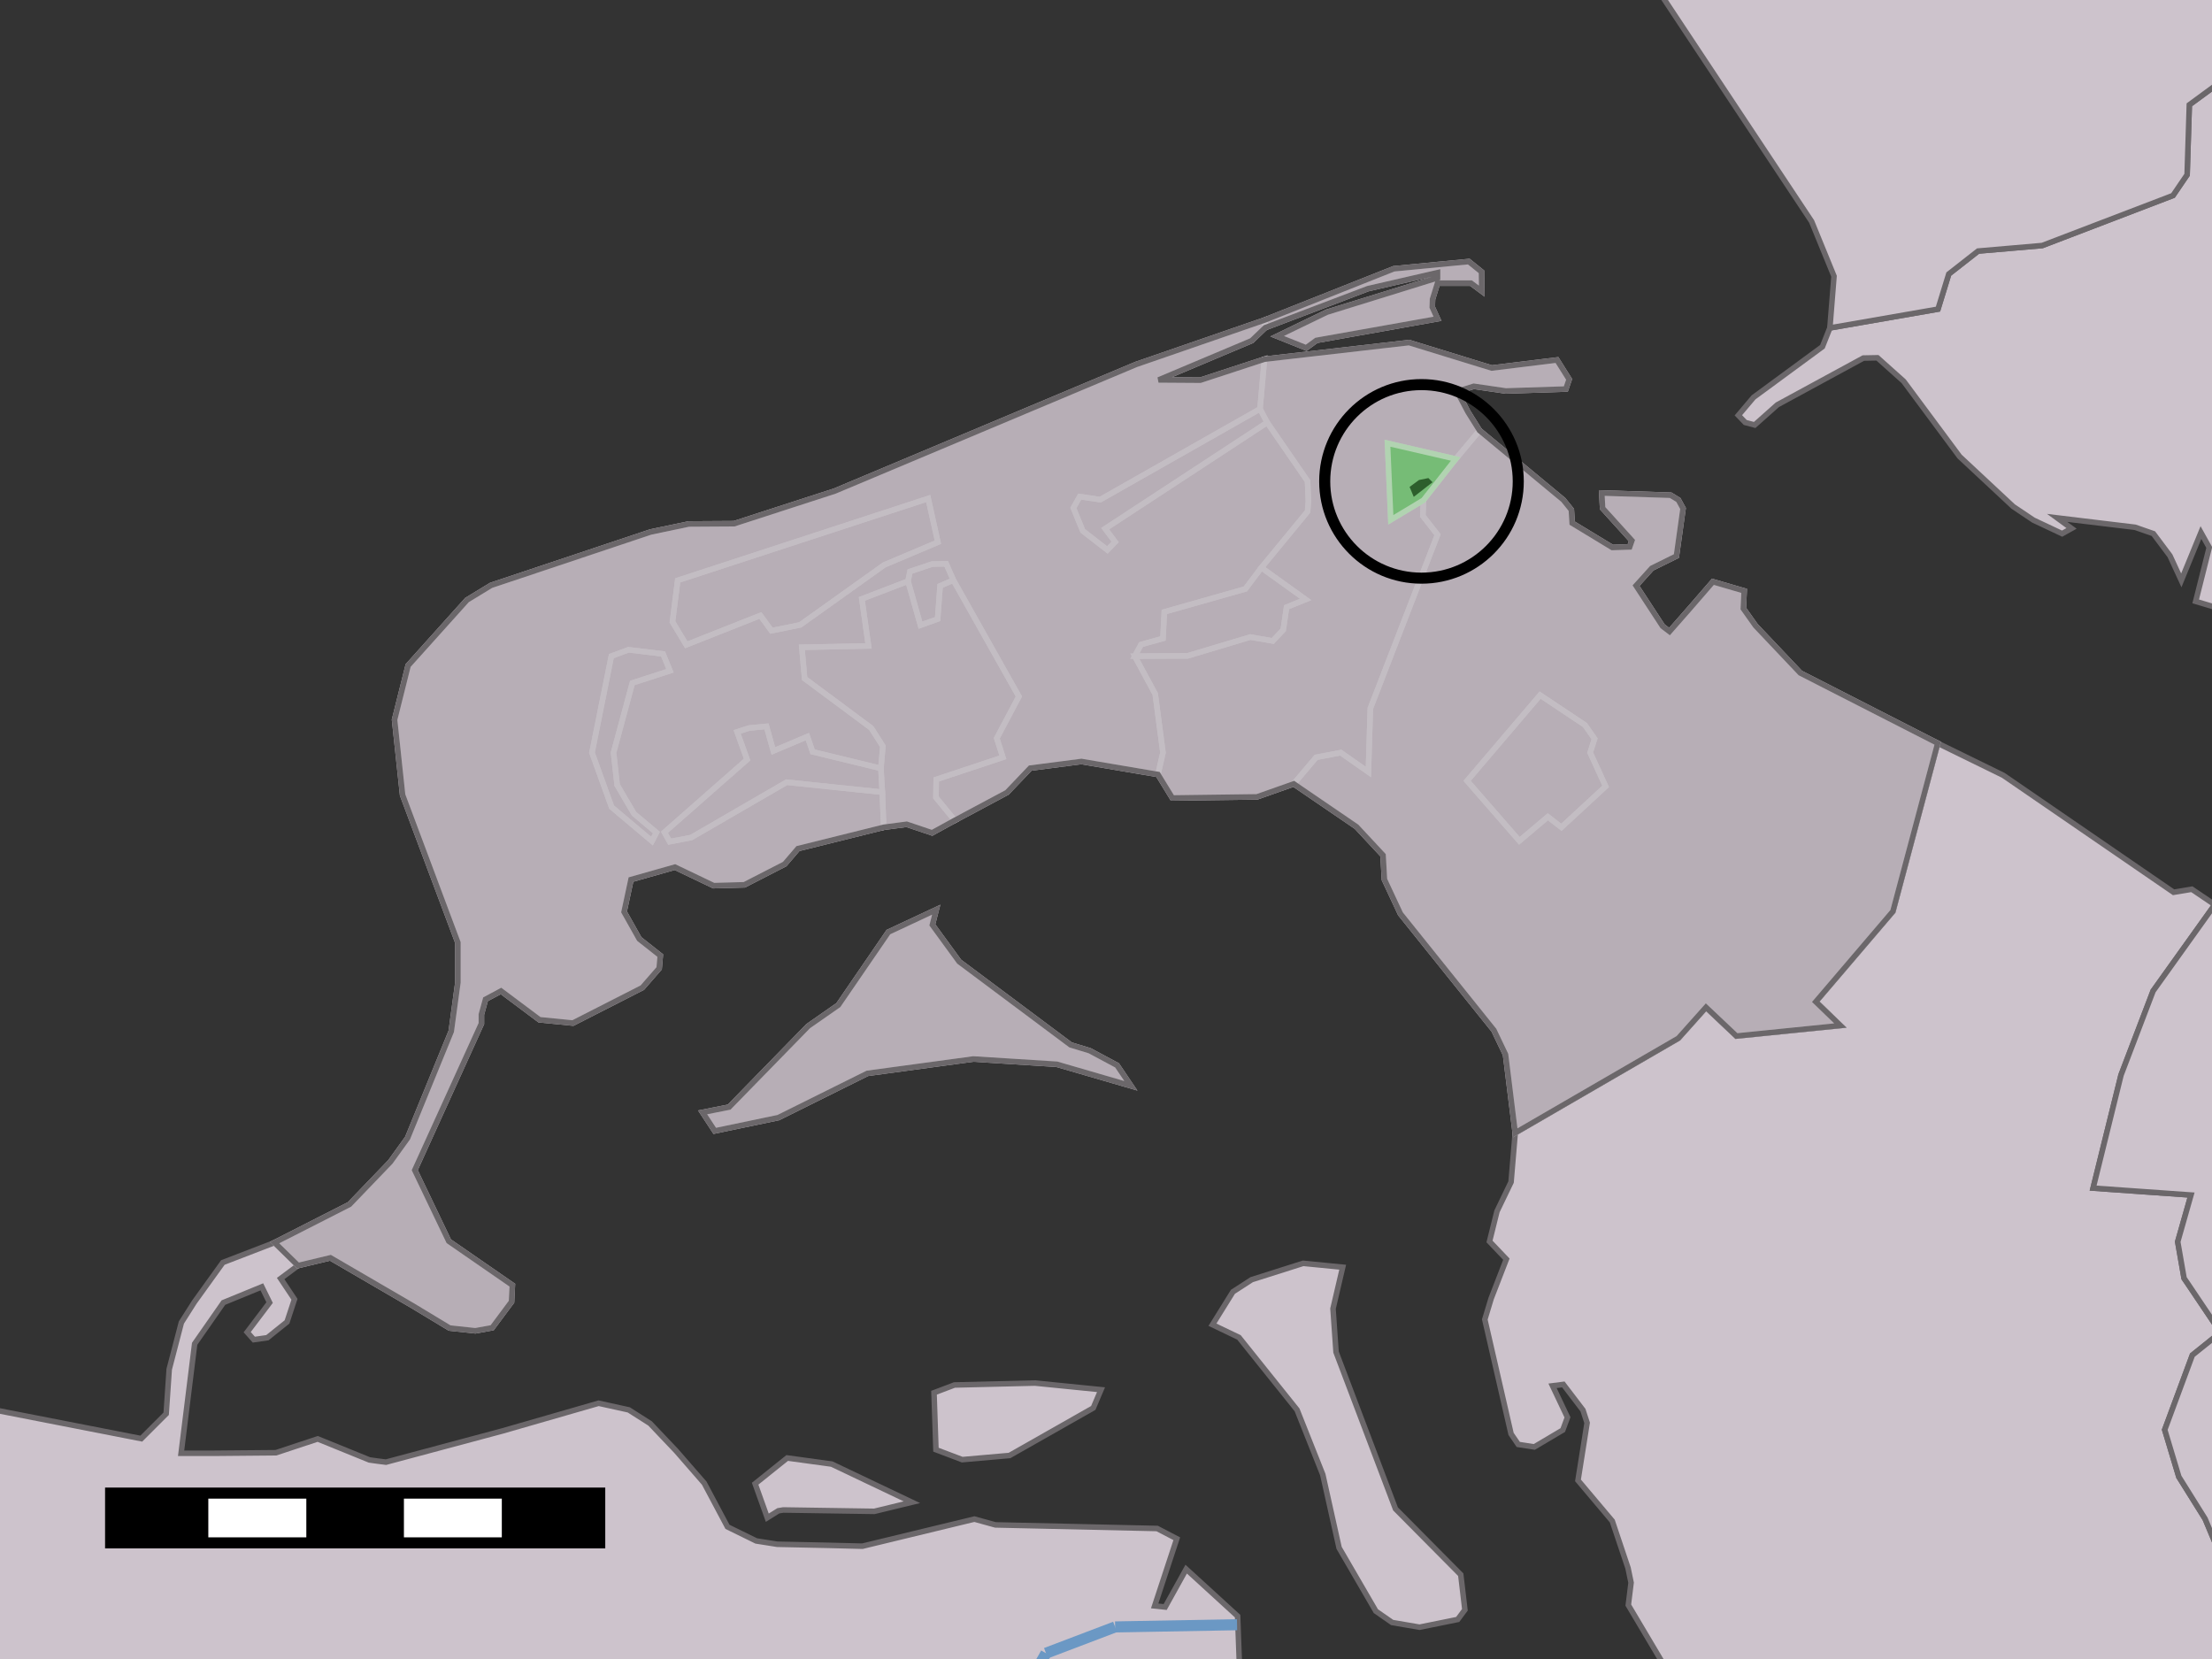 <?xml version="1.0" encoding="UTF-8" standalone="yes"?>

<svg height="600" width="800" xmlns="http://www.w3.org/2000/svg" xmlns:xlink="http://www.w3.org/1999/xlink">
	<rect width="100%" height="100%" fill="#333333" stroke="none"/>
	<polygon id="1" points="665.6,370.9 656.7,362.3 684.6,329.6 700.8,268.8 724.5,280.4 786.1,322.7 792.7,321.6 801.0,327.2 778.7,358.4 767.1,388.8 757.0,429.7 792.4,432.2 787.6,449.1 789.9,462.3 791.4,464.5 803.1,481.9 792.9,490.1 782.9,517.1 788.0,534.1 797.5,549.3 815.3,591.7 810.6,607.0 611.1,617.9 588.9,580.5 589.9,572.4 588.8,567.1 583.1,550.1 570.7,535.4 574.0,514.6 572.5,510.0 565.4,500.7 561.5,501.2 566.9,512.6 565.2,517.2 554.9,523.3 549.1,522.4 546.5,518.6 537.0,477.2 539.3,469.6 544.8,455.4 538.7,449.0 541.4,438.1 546.5,427.5 548.0,409.7 607.0,375.5 617.0,364.3 628.0,374.7 665.6,370.9 " style="fill: rgb(205,195,204); fill-opacity: 1.0; stroke: rgb(107,103,106); stroke-opacity: 1.0; stroke-width: 2" />
	<polygon id="3" points="809.8,222.2 794.1,217.5 799.0,198.0 796.0,192.6 788.9,209.9 784.8,201.0 778.8,193.0 772.2,190.7 744.0,187.3 749.2,191.1 745.8,193.0 735.4,188.1 728.1,183.2 708.7,165.1 688.5,137.9 679.0,129.4 673.9,129.5 642.8,146.4 634.6,153.7 631.2,152.8 628.7,150.2 634.2,143.7 659.1,125.4 661.8,118.6 700.9,111.8 704.8,99.1 715.4,90.8 738.6,88.8 785.9,70.7 791.0,63.2 791.8,37.9 811.0,23.8 900.4,197.9 " style="fill: rgb(205,195,204); fill-opacity: 1.0; stroke: rgb(107,103,106); stroke-opacity: 1.0; stroke-width: 2" />
	<polygon id="5" points="801.0,641.5 815.3,591.7 797.5,549.3 788.0,534.1 782.9,517.1 792.9,490.1 803.1,481.9 791.4,464.5 789.9,462.3 787.6,449.1 792.4,432.2 757.0,429.7 767.1,388.8 778.7,358.4 801.0,327.2 1089.3,524.3 " style="fill: rgb(205,195,204); fill-opacity: 1.0; stroke: rgb(107,103,106); stroke-opacity: 1.0; stroke-width: 2" />
	<polygon id="7" points="858.2,-217.2 811.0,23.8 791.8,37.9 791.0,63.2 785.9,70.7 738.6,88.8 715.4,90.8 704.8,99.1 700.9,111.8 661.8,118.6 663.3,99.9 655.2,80.1 581.8,-30.5 620.4,-128.3 " style="fill: rgb(205,195,204); fill-opacity: 1.0; stroke: rgb(107,103,106); stroke-opacity: 1.0; stroke-width: 2" />
	<polygon id="9" points="281.5,546.4 277.5,548.9 273.1,536.6 284.7,527.3 300.8,529.5 329.8,543.3 316.2,546.6 283.3,546.1 281.5,546.4 956.3,948.1 956.3,948.1 445.9,467.2 452.7,462.8 471.3,456.9 485.6,458.3 482.1,473.3 483.2,489.0 504.7,545.7 528.3,569.5 529.8,582.2 527.2,585.7 513.4,588.5 503.5,586.8 497.6,582.7 484.3,559.8 478.4,533.3 469.1,509.9 448.1,483.7 438.5,479.1 445.9,467.2 395.4,509.2 365.1,526.4 348.0,527.9 338.5,524.3 337.8,503.7 345.2,500.9 374.3,500.2 398.2,502.6 395.4,509.2 325.4,935.7 -17.4,720.5 -1.6,510.0 51.1,520.3 60.1,511.3 61.2,495.2 65.6,478.3 70.3,470.9 80.6,456.6 99.3,449.4 107.8,457.7 101.5,462.4 106.5,469.9 103.8,478.1 96.7,483.8 91.8,484.5 89.4,481.8 97.5,471.1 94.7,465.4 80.8,471.1 70.4,486.0 65.5,525.6 77.3,525.6 99.8,525.4 114.9,520.4 133.6,528.0 136.4,528.4 139.6,528.8 181.8,517.5 216.5,507.5 227.4,509.9 235.1,514.8 244.6,524.8 254.7,536.4 263.1,552.2 273.5,557.3 281.1,558.5 299.9,558.9 311.9,559.2 352.4,549.4 360.0,551.5 418.5,552.8 425.6,556.5 417.6,580.8 421.4,581.2 429.0,567.5 447.6,584.5 448.5,608.9 325.4,935.7 395.4,509.2 445.9,467.2 956.3,948.1 281.5,546.4 " style="fill: rgb(205,195,204); fill-opacity: 1.0; stroke: rgb(205,195,204); stroke-opacity: 1.0; stroke-width: 0.0" />
	<polygon id="10" points="281.5,546.4 277.5,548.9 273.1,536.6 284.7,527.3 300.8,529.5 329.8,543.3 316.2,546.6 283.3,546.1 281.5,546.4 " style="fill: none; fill-opacity: 0; stroke: rgb(107,103,106); stroke-opacity: 1.0; stroke-width: 2" />
	<polygon id="11" points="445.9,467.2 452.7,462.8 471.3,456.9 485.6,458.3 482.1,473.3 483.2,489.0 504.7,545.7 528.3,569.5 529.8,582.2 527.2,585.7 513.4,588.5 503.5,586.8 497.6,582.7 484.3,559.8 478.4,533.3 469.1,509.9 448.1,483.7 438.5,479.1 445.9,467.2 " style="fill: none; fill-opacity: 0; stroke: rgb(107,103,106); stroke-opacity: 1.0; stroke-width: 2" />
	<polygon id="12" points="395.4,509.2 365.1,526.4 348.0,527.9 338.5,524.3 337.8,503.7 345.2,500.9 374.3,500.2 398.2,502.6 395.4,509.2 " style="fill: none; fill-opacity: 0; stroke: rgb(107,103,106); stroke-opacity: 1.0; stroke-width: 2" />
	<polygon id="13" points="-17.4,720.5 -1.6,510.0 51.1,520.3 60.1,511.3 61.2,495.2 65.6,478.3 70.3,470.9 80.6,456.6 99.3,449.4 107.8,457.7 101.5,462.4 106.5,469.9 103.8,478.1 96.7,483.8 91.8,484.5 89.4,481.8 97.5,471.1 94.7,465.4 80.8,471.1 70.4,486.0 65.5,525.6 77.3,525.6 99.8,525.4 114.9,520.4 133.6,528.0 136.4,528.4 139.6,528.8 181.8,517.5 216.5,507.5 227.4,509.9 235.1,514.8 244.6,524.8 254.7,536.4 263.1,552.2 273.5,557.3 281.1,558.5 299.9,558.9 311.9,559.2 352.4,549.4 360.0,551.5 418.5,552.8 425.6,556.5 417.6,580.8 421.4,581.2 429.0,567.5 447.6,584.5 448.5,608.9 325.4,935.7 " style="fill: none; fill-opacity: 0; stroke: rgb(107,103,106); stroke-opacity: 1.0; stroke-width: 2" />
	<polygon id="14" points="394.1,380.0 404.0,385.3 409.0,392.7 382.2,384.9 352.0,383.0 313.7,388.2 281.5,404.2 258.5,409.0 254.1,402.3 263.7,400.4 292.3,371.1 303.2,363.5 321.3,337.1 338.6,329.0 337.2,334.5 346.9,347.8 387.2,377.9 394.1,380.0 319.6,299.2 288.6,306.9 283.8,312.5 269.2,320.0 258.1,320.3 244.1,313.6 228.2,318.1 225.7,329.8 231.2,339.6 238.8,345.6 238.4,350.2 232.3,357.2 207.2,370.0 195.1,368.8 181.2,358.4 175.6,361.4 174.1,366.9 174.1,370.2 150.0,423.2 162.3,448.9 185.3,464.8 185.0,470.8 178.0,480.2 171.9,481.3 162.6,480.3 149.2,472.2 119.5,454.9 107.8,457.7 99.3,449.4 126.4,435.6 141.2,420.2 147.4,411.6 163.2,373.0 165.6,355.3 165.6,340.9 145.6,287.5 142.7,260.3 147.6,240.7 168.9,217.0 177.6,211.7 235.3,192.4 249.1,189.5 265.5,189.4 301.9,177.6 410.9,131.8 457.5,115.7 504.1,97.2 531.2,94.6 535.8,98.3 535.9,105.3 532.0,102.4 519.9,102.4 518.1,108.2 518.0,111.1 519.9,115.3 476.1,123.1 472.4,125.8 461.9,121.6 479.9,112.9 519.9,100.5 519.9,98.6 494.7,104.4 457.6,118.5 452.7,123.2 419.0,137.4 434.1,137.5 457.3,129.9 509.6,123.9 539.5,133.1 563.1,130.2 567.5,137.2 566.3,140.7 544.6,141.4 533.0,139.7 527.0,141.6 530.9,149.0 535.1,155.7 565.4,180.8 568.3,184.4 568.6,189.2 583.1,198.0 589.4,197.8 590.2,195.5 579.6,183.8 579.3,178.3 604.2,179.1 607.0,180.8 608.7,183.9 606.3,201.1 597.4,205.5 591.7,211.8 601.3,226.5 603.8,228.4 611.0,220.2 619.5,210.4 630.8,213.7 630.5,220.1 634.9,226.3 651.1,243.4 700.8,268.8 684.6,329.6 656.7,362.3 665.6,370.9 628.0,374.7 617.0,364.3 607.0,375.5 548.0,409.7 544.5,381.4 540.3,372.6 506.5,330.5 500.7,318.1 500.2,309.3 490.6,299.0 467.9,283.5 454.6,288.2 424.0,288.6 418.8,280.1 391.1,275.4 372.6,277.8 364.2,286.6 345.3,296.7 337.1,301.2 327.9,298.1 319.6,299.2 394.1,380.0 " style="fill: rgb(183,174,182); fill-opacity: 1.0; stroke: rgb(183,174,182); stroke-opacity: 1.0; stroke-width: 0.0" />
	<polygon id="15" points="457.6,118.5 457.5,115.7 504.1,97.2 531.2,94.6 535.8,98.3 535.9,105.3 532.0,102.4 519.9,102.4 518.1,108.2 518.0,111.1 519.9,115.3 476.1,123.1 472.4,125.8 461.9,121.6 479.9,112.9 519.9,100.5 519.9,98.6 494.7,104.4 457.6,118.5 " style="fill: none; fill-opacity: 0; stroke: rgb(195,189,195); stroke-opacity: 1.0; stroke-width: 2" />
	<polygon id="16" points="458.3,152.8 455.7,147.9 457.3,129.9 509.6,123.9 539.5,133.1 563.1,130.2 567.5,137.2 566.3,140.7 544.6,141.4 533.0,139.7 527.0,141.6 530.9,149.0 535.1,155.7 526.5,166.0 501.8,160.3 503.0,188.0 514.8,180.9 514.6,186.6 519.9,193.4 495.6,256.2 494.9,279.2 484.9,272.2 476.0,273.9 467.9,283.5 454.6,288.2 424.0,288.6 418.8,280.1 420.6,272.2 417.8,251.0 410.4,237.3 429.5,237.2 452.2,230.4 460.3,231.8 464.1,227.8 465.3,219.6 472.2,216.8 456.2,205.3 472.9,185.0 473.2,181.4 472.9,174.0 458.3,152.8 " style="fill: none; fill-opacity: 0; stroke: rgb(195,189,195); stroke-opacity: 1.0; stroke-width: 2" />
	<polygon id="17" points="458.3,152.8 399.7,191.2 403.3,196.0 400.5,198.9 391.6,192.0 388.2,183.7 390.5,179.6 397.9,180.7 455.7,147.9 458.3,152.8 " style="fill: none; fill-opacity: 0; stroke: rgb(195,189,195); stroke-opacity: 1.0; stroke-width: 2" />
	<polygon id="18" points="535.1,155.7 565.4,180.8 568.3,184.4 568.6,189.2 583.1,198.0 589.4,197.8 590.2,195.5 579.6,183.8 579.3,178.3 604.2,179.1 607.0,180.8 608.7,183.9 606.3,201.1 597.4,205.5 591.7,211.8 601.3,226.5 603.8,228.4 611.0,220.2 619.5,210.4 630.8,213.7 630.5,220.1 634.9,226.3 651.1,243.4 700.8,268.8 684.6,329.6 656.7,362.3 665.6,370.9 628.0,374.7 617.0,364.3 607.0,375.5 548.0,409.7 544.5,381.4 540.3,372.6 506.5,330.5 500.7,318.1 500.2,309.3 490.6,299.0 467.9,283.5 476.0,273.9 484.9,272.2 494.9,279.2 495.6,256.2 519.9,193.4 514.6,186.6 514.8,180.9 526.5,166.0 535.1,155.7 " style="fill: none; fill-opacity: 0; stroke: rgb(195,189,195); stroke-opacity: 1.0; stroke-width: 2" />
	<polygon id="19" points="575.1,272.2 576.7,267.2 573.2,262.2 557.0,251.4 530.6,282.4 549.5,304.1 559.8,295.4 564.7,299.2 580.7,284.4 575.1,272.2 " style="fill: none; fill-opacity: 0; stroke: rgb(195,189,195); stroke-opacity: 1.0; stroke-width: 2" />
	<polygon id="20" points="248.2,233.2 243.2,224.9 245.1,209.9 335.7,180.3 339.2,196.1 319.8,204.3 289.4,226.0 279.0,228.1 275.0,222.6 248.2,233.2 " style="fill: none; fill-opacity: 0; stroke: rgb(195,189,195); stroke-opacity: 1.0; stroke-width: 2" />
	<polygon id="21" points="328.4,210.2 329.1,206.7 337.1,204.0 342.2,203.9 344.8,209.8 340.0,211.9 339.1,223.9 332.9,226.1 328.4,210.2 " style="fill: none; fill-opacity: 0; stroke: rgb(195,189,195); stroke-opacity: 1.0; stroke-width: 2" />
	<polygon id="22" points="456.2,205.3 472.2,216.8 465.3,219.6 464.1,227.8 460.3,231.8 452.2,230.4 429.5,237.2 410.4,237.3 412.7,233.1 420.6,230.9 421.1,221.3 450.4,213.0 456.2,205.3 " style="fill: none; fill-opacity: 0; stroke: rgb(195,189,195); stroke-opacity: 1.0; stroke-width: 2" />
	<polygon id="23" points="328.4,210.2 332.9,226.1 339.1,223.9 340.0,211.9 344.8,209.8 368.5,251.9 360.5,267.0 362.7,273.9 338.6,281.9 338.5,288.4 345.3,296.7 337.1,301.2 327.9,298.1 319.6,299.2 319.1,286.5 318.6,277.9 319.3,269.9 315.1,263.3 291.0,245.4 290.0,234.1 314.1,233.6 311.7,216.6 328.4,210.2 " style="fill: none; fill-opacity: 0; stroke: rgb(195,189,195); stroke-opacity: 1.0; stroke-width: 2" />
	<polygon id="24" points="221.9,272.2 223.2,283.9 229.3,294.3 237.4,301.1 235.8,304.2 221.2,291.9 214.1,272.2 221.1,237.3 227.3,235.0 239.8,236.5 242.3,242.6 228.7,247.0 221.9,272.2 " style="fill: none; fill-opacity: 0; stroke: rgb(195,189,195); stroke-opacity: 1.0; stroke-width: 2" />
	<polygon id="25" points="575.1,272.2 580.7,284.4 564.7,299.2 559.8,295.4 549.5,304.1 530.6,282.4 557.0,251.4 573.2,262.2 576.7,267.2 575.1,272.2 " style="fill: none; fill-opacity: 0; stroke: rgb(195,189,195); stroke-opacity: 1.0; stroke-width: 2" />
	<polygon id="26" points="319.1,286.5 284.5,282.9 250.0,302.9 242.2,304.4 240.3,301.0 270.2,274.7 266.6,264.7 270.9,263.3 277.2,262.7 279.7,271.6 292.0,266.4 293.9,271.9 318.6,277.9 319.1,286.5 " style="fill: none; fill-opacity: 0; stroke: rgb(195,189,195); stroke-opacity: 1.0; stroke-width: 2" />
	<polygon id="27" points="394.1,380.0 404.0,385.3 409.0,392.7 382.2,384.9 352.0,383.0 313.7,388.2 281.5,404.2 258.5,409.0 254.1,402.3 263.7,400.4 292.3,371.1 303.2,363.5 321.3,337.1 338.6,329.0 337.2,334.5 346.9,347.8 387.2,377.9 394.1,380.0 " style="fill: none; fill-opacity: 0; stroke: rgb(195,189,195); stroke-opacity: 1.0; stroke-width: 2" />
	<polygon id="28" points="457.6,118.5 452.7,123.2 419.0,137.4 434.1,137.5 457.3,129.9 455.7,147.9 397.9,180.7 390.5,179.6 388.2,183.7 391.6,192.0 400.5,198.9 403.3,196.0 399.7,191.2 458.3,152.8 472.9,174.0 473.2,181.4 472.9,185.0 456.2,205.3 450.4,213.0 421.1,221.3 420.6,230.9 412.7,233.1 410.4,237.3 417.8,251.0 420.6,272.2 418.8,280.1 391.1,275.4 372.6,277.8 364.2,286.6 345.3,296.7 338.5,288.4 338.6,281.9 362.7,273.9 360.5,267.0 368.5,251.9 344.8,209.8 342.2,203.9 337.1,204.0 329.1,206.7 328.4,210.2 311.7,216.6 314.1,233.6 290.0,234.1 291.0,245.4 315.1,263.3 319.3,269.9 318.6,277.9 293.9,271.9 292.0,266.4 279.7,271.6 277.2,262.7 270.9,263.3 266.6,264.7 270.2,274.7 240.3,301.0 242.2,304.4 250.0,302.9 284.5,282.9 319.1,286.5 319.6,299.2 288.6,306.9 283.8,312.5 269.2,320.0 258.1,320.3 244.1,313.6 228.2,318.1 225.7,329.8 231.2,339.6 238.8,345.6 238.4,350.2 232.3,357.2 207.2,370.0 195.1,368.8 181.2,358.4 175.6,361.4 174.1,366.9 174.1,370.2 150.0,423.2 162.3,448.9 185.3,464.8 185.0,470.8 178.0,480.2 171.9,481.3 162.6,480.3 149.2,472.2 119.5,454.9 107.8,457.7 99.3,449.4 126.4,435.6 141.2,420.2 147.4,411.6 163.2,373.0 165.6,355.3 165.6,340.9 145.6,287.5 142.7,260.3 147.6,240.7 168.9,217.0 177.6,211.7 235.3,192.4 249.1,189.5 265.5,189.4 301.9,177.6 410.9,131.8 457.5,115.7 457.6,118.5 " style="fill: none; fill-opacity: 0; stroke: rgb(195,189,195); stroke-opacity: 1.0; stroke-width: 2" />
	<polygon id="29" points="248.2,233.2 275.0,222.6 279.0,228.1 289.4,226.0 319.8,204.3 339.2,196.1 335.7,180.3 245.1,209.9 243.2,224.9 248.2,233.2 " style="fill: none; fill-opacity: 0; stroke: rgb(195,189,195); stroke-opacity: 1.0; stroke-width: 2" />
	<polygon id="30" points="221.9,272.2 228.7,247.0 242.3,242.6 239.8,236.5 227.3,235.0 221.1,237.3 214.1,272.2 221.2,291.9 235.8,304.2 237.4,301.1 229.3,294.3 223.2,283.9 221.9,272.2 " style="fill: none; fill-opacity: 0; stroke: rgb(195,189,195); stroke-opacity: 1.0; stroke-width: 2" />
	<polygon id="31" points="526.5,166.0 514.8,180.9 503.0,188.0 501.8,160.3 526.5,166.0 " style="fill: rgb(118,188,118); fill-opacity: 1.0; stroke: rgb(118,188,118); stroke-opacity: 1.0; stroke-width: 0.0" />
	<polygon id="32" points="809.3,-402.2 2448.5,657.3 792.2,-356.0 792.2,-356.0 2448.5,657.3 2927.2,-358.5 " style="fill: rgb(107,152,196); fill-opacity: 1.0; stroke: rgb(107,152,196); stroke-opacity: 1.0; stroke-width: 0.0" />
	<line id="33" style="fill: rgb(107,152,196); fill-opacity: 1.0; stroke: rgb(107,152,196); stroke-opacity: 1.0; stroke-width: 4" x1="447.4" x2="403.3" y1="587.6" y2="588.4" />
	<line id="34" style="fill: rgb(107,152,196); fill-opacity: 1.0; stroke: rgb(107,152,196); stroke-opacity: 1.0; stroke-width: 4" x1="403.3" x2="378.3" y1="588.4" y2="597.9" />
	<line id="35" style="fill: rgb(107,152,196); fill-opacity: 1.0; stroke: rgb(107,152,196); stroke-opacity: 1.0; stroke-width: 4" x1="378.3" x2="364.4" y1="597.9" y2="622.5" />
	<polygon id="36" points="526.5,166.0 514.8,180.9 503.0,188.0 501.8,160.3 526.5,166.0 " style="fill: none; fill-opacity: 0; stroke: rgb(177,211,177); stroke-opacity: 1.0; stroke-width: 2" />
	<polygon id="37" points="516.6,172.9 518.1,174.4 511.3,179.7 509.8,176.1 513.2,173.6 516.6,172.9 " style="fill: rgb(45,95,44); fill-opacity: 1.0; stroke: rgb(45,95,44); stroke-opacity: 1.0; stroke-width: 0.0" />
	<polygon id="38" points="394.1,380.0 404.0,385.3 409.0,392.7 382.2,384.9 352.0,383.0 313.7,388.2 281.5,404.2 258.5,409.0 254.1,402.3 263.7,400.4 292.3,371.1 303.2,363.5 321.3,337.1 338.6,329.0 337.2,334.5 346.9,347.8 387.2,377.9 394.1,380.0 " style="fill: none; fill-opacity: 0; stroke: rgb(107,103,106); stroke-opacity: 1.0; stroke-width: 2" />
	<polygon id="39" points="319.6,299.2 288.6,306.9 283.8,312.5 269.2,320.0 258.1,320.3 244.1,313.6 228.2,318.1 225.7,329.8 231.2,339.6 238.8,345.6 238.4,350.2 232.3,357.2 207.2,370.0 195.1,368.8 181.2,358.4 175.6,361.4 174.1,366.9 174.1,370.2 150.0,423.2 162.3,448.9 185.3,464.8 185.0,470.8 178.0,480.2 171.9,481.3 162.6,480.3 149.2,472.2 119.5,454.9 107.8,457.7 99.3,449.4 126.4,435.6 141.2,420.2 147.4,411.6 163.2,373.0 165.6,355.3 165.6,340.9 145.6,287.5 142.7,260.3 147.6,240.7 168.9,217.0 177.6,211.7 235.3,192.4 249.1,189.5 265.5,189.4 301.9,177.6 410.9,131.8 457.5,115.7 504.1,97.2 531.2,94.6 535.8,98.3 535.9,105.3 532.0,102.4 519.9,102.4 518.1,108.2 518.0,111.1 519.9,115.3 476.1,123.1 472.4,125.8 461.9,121.6 479.9,112.9 519.9,100.5 519.9,98.6 494.7,104.4 457.6,118.5 452.7,123.2 419.0,137.4 434.1,137.5 457.3,129.9 509.6,123.9 539.5,133.1 563.1,130.2 567.5,137.2 566.3,140.7 544.6,141.4 533.0,139.7 527.0,141.6 530.9,149.0 535.1,155.7 565.4,180.8 568.3,184.4 568.6,189.2 583.1,198.0 589.4,197.8 590.2,195.5 579.6,183.8 579.3,178.3 604.2,179.1 607.0,180.8 608.7,183.9 606.3,201.1 597.4,205.5 591.7,211.8 601.3,226.5 603.8,228.4 611.0,220.2 619.5,210.4 630.8,213.7 630.5,220.1 634.9,226.3 651.1,243.4 700.8,268.8 684.6,329.6 656.7,362.3 665.6,370.9 628.0,374.7 617.0,364.3 607.0,375.5 548.0,409.7 544.5,381.4 540.3,372.6 506.5,330.5 500.7,318.1 500.2,309.3 490.6,299.0 467.9,283.5 454.6,288.2 424.0,288.6 418.8,280.1 391.1,275.4 372.6,277.8 364.2,286.6 345.3,296.7 337.1,301.2 327.9,298.1 319.6,299.2 " style="fill: none; fill-opacity: 0; stroke: rgb(107,103,106); stroke-opacity: 1.0; stroke-width: 2" />
	<ellipse cx="514.1" cy="174.1" id="40" rx="35" ry="35" style="fill: none; fill-opacity: 0; stroke: rgb(0,0,0); stroke-opacity: 1.0; stroke-width: 4" />
	<rect height="18" id="41" style="fill: rgb(0,0,0); fill-opacity: 1.0; stroke: rgb(0,0,0); stroke-opacity: 1.0; stroke-width: 0.0" width="35.4" x="40" y="540" />
	<rect height="18" id="42" style="fill: rgb(255,255,255); fill-opacity: 1.0; stroke: rgb(255,255,255); stroke-opacity: 1.0; stroke-width: 0.0" width="35.4" x="75.4" y="540" />
	<rect height="18" id="43" style="fill: rgb(0,0,0); fill-opacity: 1.0; stroke: rgb(0,0,0); stroke-opacity: 1.0; stroke-width: 0.0" width="35.4" x="110.8" y="540" />
	<rect height="18" id="44" style="fill: rgb(255,255,255); fill-opacity: 1.0; stroke: rgb(255,255,255); stroke-opacity: 1.0; stroke-width: 0.0" width="35.4" x="146.1" y="540" />
	<rect height="18" id="45" style="fill: rgb(0,0,0); fill-opacity: 1.0; stroke: rgb(0,0,0); stroke-opacity: 1.0; stroke-width: 0.0" width="35.4" x="181.5" y="540" />
	<rect height="18" id="46" style="fill: none; fill-opacity: 0; stroke: rgb(0,0,0); stroke-opacity: 1.0; stroke-width: 4" width="176.9" x="40" y="540" /><!-- 
	Generated using the Perl SVG Module V2.33
	by Ronan Oger
	Info: http://www.roasp.com/
 -->
</svg>